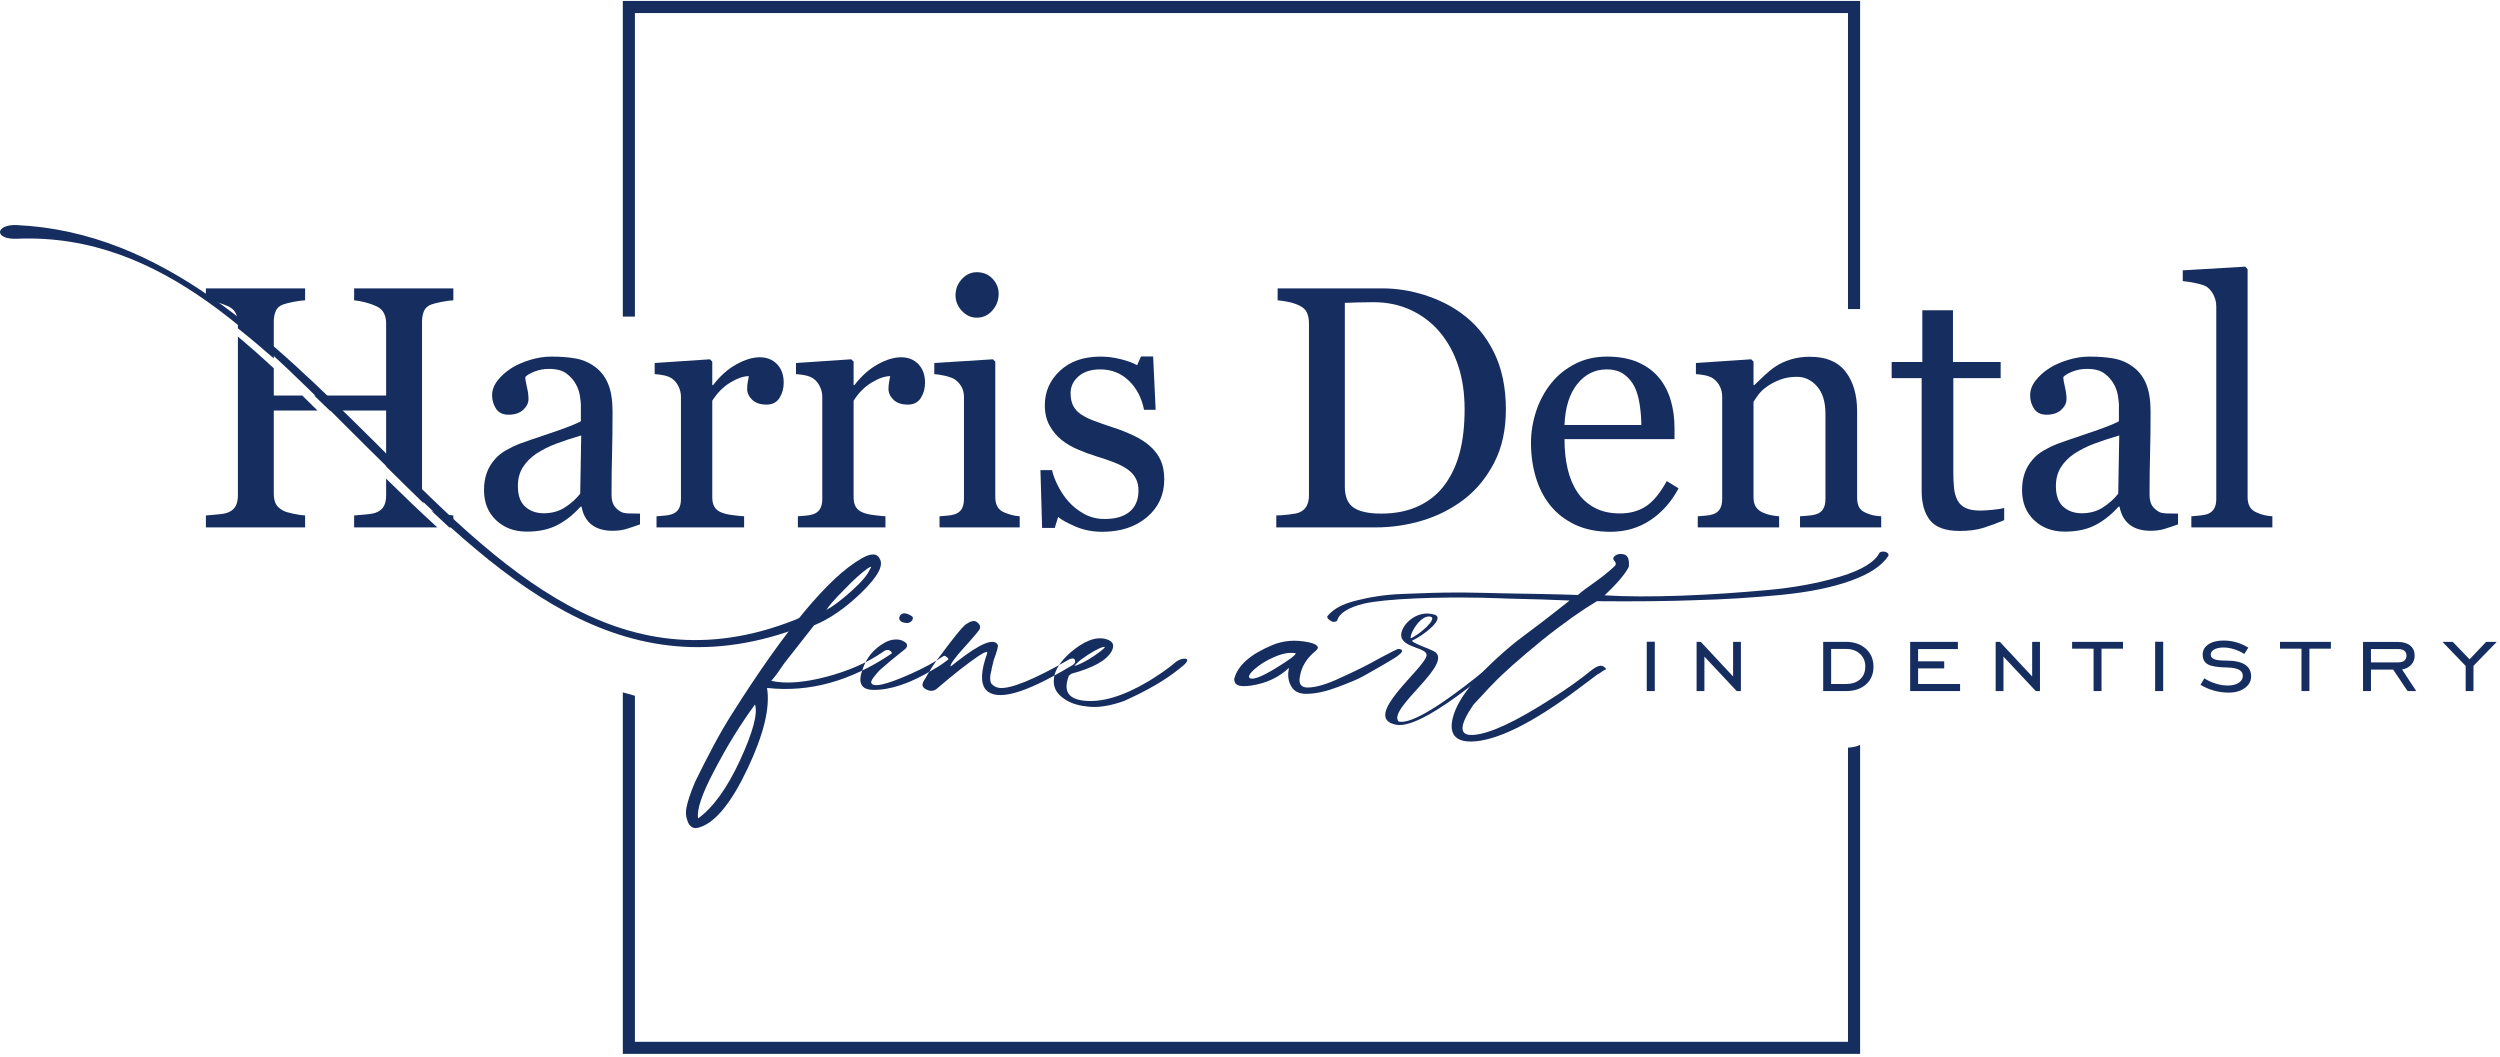 <svg width="487" height="206" viewBox="0 0 487 206" fill="none" xmlns="http://www.w3.org/2000/svg">
<g clip-path="url(#clip0_9483_276)">
<path fill-rule="evenodd" clip-rule="evenodd" d="M243.451 132.089C243.076 131.858 243.395 131.244 244.331 130.4C245.268 129.555 246.534 128.71 248.162 128.019C249.679 127.329 251.162 127.023 252.419 127.253C252.383 127.636 251.037 128.635 248.378 130.246C245.719 131.858 244.077 132.472 243.451 132.089ZM271.564 128.25C271.959 128.019 272.245 127.789 272.53 127.559C273.387 126.868 273.31 126.485 272.414 126.409C272.194 126.409 270.991 127.023 268.699 128.25C266.421 129.555 263.907 130.783 261.173 132.011C258.455 133.318 256.261 133.931 254.719 133.931C253.507 133.931 252.93 133.24 253.211 131.858C253.496 129.939 254.487 128.25 256.295 126.792C257.15 126.102 256.7 125.487 254.862 125.103C252.223 124.566 249.954 124.796 247.916 125.641C243.635 127.406 241.192 129.555 240.476 132.089C240.396 132.243 240.426 132.396 240.457 132.549C240.542 133.548 241.594 133.854 243.736 133.548C246.731 133.087 249.149 131.936 251.102 130.092C250.807 131.398 250.922 132.549 251.448 133.548C251.989 134.622 252.976 135.16 254.409 135.16C256.281 135.16 258.284 134.7 260.542 133.854C262.8 133.01 264.539 132.319 265.726 131.628C266.913 130.937 268.906 129.862 271.564 128.25Z" fill="#162D60"/>
<path fill-rule="evenodd" clip-rule="evenodd" d="M278.669 120.125C280.111 120.465 276.574 123.599 274.793 124.347C274.677 123.171 276.849 119.692 278.669 120.125ZM272.451 140.543C270.16 138.038 283.585 129.126 279.299 126.845C278.7 126.497 274.769 125.113 275.085 124.789C277.254 123.83 281.642 120.419 279.445 119.739C275.814 118.604 272.649 122.063 272.97 123.99C273.359 126.22 278.022 126.153 277.899 127.648C277.669 130.103 264.907 139.816 271.973 141.181C277.82 142.307 294.427 126.923 297.642 124.378C299.052 123.231 298.144 122.976 296.809 124.119C295.632 125.062 291.699 128.638 287.467 132.002C281.747 136.556 275.027 141.24 272.451 140.543Z" fill="#162D60"/>
<path fill-rule="evenodd" clip-rule="evenodd" d="M312.621 130.512C312.937 130.443 312.891 130.241 312.624 130.038C312.049 129.429 311.213 129.632 310.086 130.512C307.657 132.474 305.089 134.3 302.285 136.059C295.252 140.593 290.158 142.959 287.009 143.162C284.19 143.365 284.195 141.404 287.022 137.277C287.468 136.803 288.088 136.126 288.979 135.18C289.775 134.3 290.396 133.623 290.762 133.285C292.813 131.12 296.039 128.279 300.418 124.693C304.815 121.176 308.444 118.673 311.074 117.116C318.47 117.185 324.955 117.116 330.308 116.914C335.676 116.779 341.22 116.441 346.829 115.9C352.438 115.358 356.965 114.41 360.534 113.125C364.104 111.84 366.512 110.284 367.838 108.322C367.983 107.985 367.814 107.713 367.328 107.511C366.745 107.375 366.431 107.443 366.146 107.646C365.229 109.471 362.712 111.029 358.481 112.314C354.25 113.598 349.487 114.479 344.193 114.952C338.901 115.426 333.373 115.831 327.579 116.035C321.785 116.238 316.717 116.238 312.58 115.967C314.949 113.735 316.526 111.908 317.296 110.419C317.421 108.999 317.129 108.187 316.313 107.985C315.622 107.849 315.087 107.916 314.706 108.187C314.23 108.526 314.18 108.796 314.367 109.133C314.786 109.54 314.862 109.878 314.607 110.217C313.605 111.163 312.399 112.177 310.782 113.328C309.164 114.479 308.022 115.29 307.387 115.9C305.499 115.831 302.839 115.764 299.631 115.697C296.42 115.628 293.885 115.628 292.11 115.561C290.33 115.494 288.128 115.494 285.358 115.426C282.604 115.426 280.4 115.426 278.873 115.494C277.234 115.561 275.377 115.628 273.3 115.697C271.221 115.764 269.503 115.967 268.226 116.17C266.839 116.372 265.577 116.644 264.22 116.982C262.864 117.32 261.742 117.725 260.856 118.199C259.969 118.673 259.223 119.281 258.698 119.891C258.332 120.228 258.643 120.635 259.519 121.108C259.975 121.176 260.29 121.108 260.466 120.905C260.907 119.417 262.648 118.334 265.678 117.59C267.776 117.116 271.116 116.779 275.698 116.576C280.17 116.372 284.577 116.372 288.778 116.441C292.995 116.576 296.881 116.711 300.421 116.779C303.865 116.914 305.644 116.982 305.755 116.982C305.85 116.914 304.819 117.725 302.661 119.417C300.503 121.108 298.995 122.258 298.235 122.799C296.919 123.813 295.587 124.761 294.379 125.775C287.236 131.797 283.376 136.736 282.83 140.727C282.507 143.23 283.784 144.517 286.744 144.448C291.452 144.313 298.315 140.997 307.101 134.436L311.258 131.323C311.368 131.323 311.558 131.189 311.939 130.917C312.32 130.647 312.51 130.512 312.621 130.512Z" fill="#162D60"/>
<path fill-rule="evenodd" clip-rule="evenodd" d="M480.313 134.622V129.727L475.796 125.03H477.793L481.08 128.434L484.306 125.03H486.374L481.835 129.703V134.622H480.313ZM461.864 130.435V134.622H460.319V125.054H467.134C468.148 125.054 468.941 125.291 469.516 125.763C470.09 126.234 470.376 126.89 470.376 127.729C470.376 128.408 470.149 128.999 469.694 129.497C469.243 129.994 468.652 130.302 467.922 130.413L470.685 134.622H469L466.186 130.435H461.864ZM461.864 129.033H467.134C467.668 129.033 468.078 128.921 468.358 128.696C468.639 128.469 468.782 128.148 468.782 127.725C468.782 127.308 468.639 126.986 468.358 126.767C468.078 126.545 467.668 126.435 467.134 126.435H461.864V129.033ZM448.329 134.622V126.364H444.145V125.03H454.057V126.364H449.874V134.622H448.329ZM428.652 133.396L429.404 132.139C430.087 132.579 430.831 132.924 431.636 133.169C432.444 133.418 433.212 133.541 433.95 133.541C434.833 133.541 435.546 133.369 436.09 133.02C436.632 132.671 436.901 132.226 436.901 131.681C436.901 131.133 436.652 130.73 436.157 130.462C435.662 130.198 434.881 130.052 433.81 130.023C432.004 129.999 430.764 129.795 430.091 129.416C429.417 129.033 429.08 128.4 429.08 127.519C429.08 126.694 429.448 126.031 430.19 125.529C430.93 125.026 431.925 124.777 433.173 124.777C434.025 124.777 434.849 124.892 435.655 125.126C436.453 125.357 437.227 125.702 437.971 126.158L437.19 127.399C436.572 126.997 435.908 126.687 435.194 126.464C434.481 126.246 433.8 126.135 433.15 126.135C432.396 126.135 431.79 126.261 431.334 126.514C430.879 126.771 430.649 127.101 430.649 127.511C430.649 127.937 430.879 128.24 431.339 128.419C431.798 128.601 432.598 128.688 433.736 128.688C435.317 128.688 436.505 128.945 437.31 129.462C438.114 129.98 438.517 130.746 438.517 131.765C438.517 132.671 438.111 133.423 437.293 134.024C436.478 134.622 435.42 134.922 434.119 134.922C433.158 134.922 432.206 134.787 431.254 134.522C430.309 134.258 429.44 133.882 428.652 133.396ZM419.82 134.622V125.008H421.389V134.622H419.82ZM407.83 134.622V126.364H403.645V125.03H413.56V126.364H409.376V134.622H407.83ZM388.755 134.622V125.03H389.568L395.865 131.77V125.03H397.386V134.622H396.573L390.276 127.906V134.622H388.755ZM372.101 134.622V125.03H381.398V126.435H373.648V128.826H378.734V130.206H373.648V133.241H381.826V134.622H372.101ZM359.572 126.41H356.704V133.241H359.572C360.75 133.241 361.678 132.935 362.351 132.326C363.024 131.716 363.36 130.884 363.36 129.837C363.36 128.826 363.012 128.002 362.316 127.365C361.618 126.729 360.705 126.41 359.572 126.41ZM359.55 125.03C361.17 125.03 362.472 125.478 363.468 126.372C364.458 127.269 364.954 128.431 364.954 129.861C364.954 131.307 364.466 132.46 363.496 133.325C362.524 134.189 361.21 134.622 359.55 134.622H355.159V125.03H359.55ZM330.497 134.622V125.03H331.31L337.606 131.77V125.03H339.128V134.622H338.316L332.018 127.906V134.622H330.497ZM320.787 134.622V125.008H322.355V134.622H320.787Z" fill="#162D60"/>
<path fill-rule="evenodd" clip-rule="evenodd" d="M156.582 121.935C120.83 135.888 96.676 112.008 71.655 87.257C51.551 67.369 32.036 45.344 3.336 46.505C-1.314 46.692 -0.878 43.657 3.253 43.846C31.594 45.148 52.535 65.864 72.899 86.007C97.624 110.894 121.486 135.094 156.582 120.039V121.935Z" fill="#162D60"/>
<path fill-rule="evenodd" clip-rule="evenodd" d="M362.349 145.104V205.298H121.323V134.872C122.104 135.11 122.89 135.332 123.681 135.535V202.939H359.99V145.64C360.885 145.597 361.671 145.418 362.349 145.104Z" fill="#162D60"/>
<path fill-rule="evenodd" clip-rule="evenodd" d="M121.323 0.184H362.349V60.209H359.99V2.542H123.681V61.678H121.323V0.184Z" fill="#162D60"/>
<path d="M113.221 84.823C111.361 85.371 109.731 85.908 108.331 86.434C106.93 86.961 105.629 87.619 104.426 88.407C103.332 89.153 102.468 90.036 101.833 91.056C101.199 92.074 100.882 93.286 100.882 94.688C100.882 96.509 101.358 97.846 102.31 98.702C103.261 99.557 104.47 99.984 105.935 99.984C107.489 99.984 108.856 99.606 110.037 98.849C111.219 98.092 112.214 97.2 113.024 96.169L113.221 84.823ZM124.674 102.149C123.645 102.522 122.743 102.821 121.967 103.053C121.19 103.281 120.309 103.397 119.325 103.397C117.617 103.397 116.257 102.997 115.238 102.199C114.222 101.401 113.57 100.236 113.287 98.704H113.09C111.667 100.279 110.141 101.482 108.512 102.313C106.882 103.145 104.918 103.561 102.621 103.561C100.193 103.561 98.196 102.817 96.632 101.329C95.068 99.842 94.286 97.895 94.286 95.488C94.286 94.241 94.461 93.125 94.811 92.14C95.161 91.156 95.686 90.27 96.386 89.483C96.933 88.826 97.655 88.241 98.552 87.727C99.449 87.213 100.291 86.803 101.079 86.496C102.063 86.125 104.059 85.435 107.068 84.429C110.075 83.424 112.105 82.636 113.155 82.066V78.817C113.155 78.534 113.095 77.986 112.974 77.177C112.854 76.368 112.597 75.602 112.203 74.88C111.766 74.071 111.148 73.365 110.35 72.762C109.55 72.161 108.418 71.861 106.953 71.861C105.947 71.861 105.011 72.03 104.147 72.369C103.282 72.708 102.675 73.064 102.326 73.436C102.326 73.874 102.43 74.518 102.637 75.372C102.845 76.225 102.95 77.013 102.95 77.734C102.95 78.501 102.606 79.2 101.916 79.835C101.227 80.47 100.27 80.786 99.045 80.786C97.95 80.786 97.147 80.398 96.632 79.622C96.118 78.845 95.861 77.976 95.861 77.013C95.861 76.007 96.216 75.044 96.927 74.124C97.638 73.206 98.563 72.385 99.7 71.664C100.685 71.052 101.877 70.532 103.278 70.105C104.677 69.678 106.045 69.465 107.38 69.465C109.217 69.465 110.819 69.591 112.188 69.843C113.554 70.094 114.796 70.635 115.911 71.467C117.027 72.277 117.874 73.376 118.455 74.764C119.035 76.155 119.325 77.943 119.325 80.13C119.325 83.26 119.292 86.032 119.227 88.449C119.161 90.867 119.128 93.508 119.128 96.374C119.128 97.227 119.276 97.905 119.571 98.408C119.867 98.912 120.32 99.338 120.933 99.689C121.261 99.886 121.781 99.995 122.492 100.016C123.203 100.039 123.93 100.05 124.674 100.05V102.149Z" fill="#162D60"/>
<path d="M152.666 74.551C152.666 75.668 152.391 76.657 151.846 77.521C151.298 78.385 150.455 78.817 149.319 78.817C148.093 78.817 147.158 78.501 146.513 77.865C145.867 77.231 145.545 76.532 145.545 75.766C145.545 75.284 145.582 74.847 145.66 74.453C145.736 74.059 145.808 73.666 145.872 73.272C144.844 73.272 143.642 73.687 142.263 74.518C140.885 75.35 139.714 76.532 138.752 78.062V96.899C138.752 97.665 138.899 98.289 139.194 98.769C139.49 99.251 139.955 99.612 140.589 99.853C141.136 100.071 141.841 100.236 142.707 100.344C143.57 100.455 144.318 100.531 144.954 100.574V102.74H127.889V100.574C128.393 100.531 128.913 100.487 129.449 100.443C129.985 100.4 130.449 100.312 130.843 100.182C131.455 99.985 131.91 99.64 132.205 99.149C132.499 98.657 132.648 98.018 132.648 97.232V77.27C132.648 76.593 132.489 75.926 132.172 75.272C131.855 74.616 131.412 74.091 130.843 73.698C130.428 73.436 129.935 73.243 129.367 73.124C128.797 73.004 128.185 72.922 127.529 72.878V70.712L138.292 69.99L138.752 70.449V75.011H138.916C140.272 73.239 141.782 71.894 143.445 70.975C145.106 70.055 146.627 69.597 148.005 69.597C149.384 69.597 150.505 70.045 151.369 70.942C152.233 71.839 152.666 73.042 152.666 74.551Z" fill="#162D60"/>
<path d="M180.198 74.551C180.198 75.668 179.924 76.657 179.378 77.521C178.831 78.385 177.988 78.817 176.851 78.817C175.625 78.817 174.69 78.501 174.045 77.865C173.399 77.231 173.077 76.532 173.077 75.766C173.077 75.284 173.115 74.847 173.192 74.453C173.268 74.059 173.34 73.666 173.405 73.272C172.377 73.272 171.174 73.687 169.796 74.518C168.417 75.35 167.246 76.532 166.284 78.062V96.899C166.284 97.665 166.432 98.289 166.726 98.769C167.022 99.251 167.487 99.612 168.121 99.853C168.668 100.071 169.373 100.236 170.239 100.344C171.102 100.455 171.851 100.531 172.486 100.574V102.74H155.422V100.574C155.925 100.531 156.445 100.487 156.982 100.443C157.517 100.4 157.981 100.312 158.375 100.182C158.987 99.985 159.442 99.64 159.738 99.149C160.033 98.657 160.18 98.018 160.18 97.232V77.27C160.18 76.593 160.021 75.926 159.704 75.272C159.387 74.616 158.945 74.091 158.375 73.698C157.96 73.436 157.467 73.243 156.899 73.124C156.329 73.004 155.718 72.922 155.061 72.878V70.712L165.824 69.99L166.284 70.449V75.011H166.448C167.804 73.239 169.314 71.894 170.977 70.975C172.638 70.055 174.159 69.597 175.538 69.597C176.916 69.597 178.037 70.045 178.901 70.942C179.766 71.839 180.198 73.042 180.198 74.551Z" fill="#162D60"/>
<path d="M194.538 57.225C194.538 58.472 194.128 59.56 193.308 60.49C192.487 61.42 191.475 61.884 190.272 61.884C189.157 61.884 188.189 61.442 187.368 60.556C186.548 59.67 186.137 58.657 186.137 57.52C186.137 56.317 186.548 55.267 187.368 54.37C188.189 53.473 189.157 53.025 190.272 53.025C191.52 53.025 192.542 53.446 193.34 54.288C194.139 55.131 194.538 56.109 194.538 57.225ZM198.64 102.74H183.02V100.574C183.523 100.531 184.042 100.487 184.579 100.443C185.115 100.4 185.58 100.312 185.974 100.182C186.585 99.985 187.039 99.64 187.335 99.149C187.63 98.657 187.779 98.018 187.779 97.231V77.27C187.779 76.571 187.619 75.932 187.302 75.353C186.985 74.774 186.542 74.287 185.974 73.894C185.557 73.633 184.956 73.409 184.168 73.222C183.381 73.037 182.659 72.922 182.002 72.878V70.712L193.423 69.99L193.883 70.449V96.833C193.883 97.599 194.029 98.234 194.322 98.737C194.616 99.241 195.077 99.612 195.707 99.853C196.185 100.049 196.652 100.209 197.109 100.328C197.565 100.449 198.075 100.531 198.64 100.574V102.74Z" fill="#162D60"/>
<path d="M224.007 86.89C224.904 87.677 225.594 88.585 226.075 89.614C226.555 90.643 226.796 91.9 226.796 93.388C226.796 96.385 225.675 98.835 223.434 100.738C221.19 102.642 218.286 103.594 214.72 103.594C212.839 103.594 211.104 103.254 209.52 102.576C207.933 101.898 206.801 101.274 206.123 100.705L205.466 102.839H203.005L202.677 91.582H204.941C205.116 92.439 205.487 93.438 206.057 94.58C206.626 95.721 207.315 96.753 208.125 97.675C208.977 98.64 209.999 99.453 211.193 100.112C212.385 100.77 213.724 101.099 215.212 101.099C217.313 101.099 218.932 100.621 220.07 99.664C221.206 98.706 221.776 97.336 221.776 95.554C221.776 94.635 221.596 93.842 221.234 93.174C220.874 92.507 220.342 91.922 219.643 91.419C218.92 90.915 218.035 90.461 216.984 90.057C215.935 89.652 214.764 89.253 213.473 88.859C212.445 88.552 211.301 88.131 210.044 87.595C208.786 87.06 207.709 86.431 206.811 85.708C205.848 84.943 205.062 84.002 204.448 82.887C203.837 81.77 203.53 80.458 203.53 78.949C203.53 76.302 204.514 74.059 206.484 72.221C208.453 70.384 211.089 69.465 214.393 69.465C215.66 69.465 216.957 69.629 218.28 69.957C219.604 70.285 220.682 70.679 221.513 71.139L222.268 69.433H224.63L225.123 79.834H222.858C222.4 77.507 221.409 75.612 219.889 74.15C218.368 72.689 216.514 71.959 214.327 71.959C212.532 71.959 211.122 72.411 210.094 73.314C209.064 74.217 208.55 75.308 208.55 76.586C208.55 77.57 208.72 78.391 209.06 79.047C209.398 79.703 209.908 80.261 210.585 80.721C211.242 81.158 212.068 81.569 213.064 81.951C214.058 82.334 215.289 82.767 216.754 83.248C218.199 83.706 219.56 84.244 220.84 84.856C222.12 85.468 223.176 86.147 224.007 86.89Z" fill="#162D60"/>
<path d="M285.306 79.72C285.306 76.594 284.891 73.768 284.059 71.244C283.227 68.719 282.013 66.517 280.418 64.636C278.907 62.844 277.053 61.434 274.855 60.407C272.656 59.379 270.211 58.866 267.52 58.866C266.623 58.866 265.611 58.882 264.485 58.914C263.358 58.947 262.521 58.975 261.975 58.997V94.769C261.975 96.76 262.554 98.137 263.714 98.902C264.873 99.667 266.656 100.049 269.063 100.049C271.84 100.049 274.269 99.558 276.348 98.574C278.426 97.59 280.11 96.225 281.402 94.475C282.758 92.639 283.747 90.513 284.371 88.097C284.994 85.683 285.306 82.889 285.306 79.72ZM293.346 79.737C293.346 83.696 292.603 87.132 291.115 90.04C289.626 92.95 287.691 95.335 285.306 97.194C282.9 99.054 280.198 100.443 277.201 101.362C274.203 102.28 271.108 102.74 267.914 102.74H248.618V100.41C249.253 100.41 250.078 100.35 251.096 100.23C252.113 100.11 252.786 99.973 253.114 99.82C253.771 99.535 254.246 99.114 254.541 98.555C254.837 97.999 254.984 97.326 254.984 96.538V62.935C254.984 62.191 254.859 61.523 254.607 60.933C254.356 60.342 253.857 59.872 253.114 59.521C252.436 59.194 251.703 58.953 250.915 58.8C250.128 58.648 249.45 58.549 248.881 58.504V56.174H269.226C272.026 56.174 274.783 56.607 277.496 57.47C280.209 58.335 282.572 59.5 284.585 60.966C287.319 62.914 289.462 65.462 291.016 68.612C292.569 71.763 293.346 75.471 293.346 79.737Z" fill="#162D60"/>
<path d="M319.73 82.788C319.73 81.568 319.626 80.259 319.419 78.863C319.21 77.467 318.878 76.3 318.418 75.361C317.913 74.359 317.225 73.541 316.35 72.909C315.475 72.275 314.349 71.96 312.971 71.96C310.674 71.96 308.764 72.913 307.244 74.821C305.724 76.73 304.896 79.385 304.767 82.788H319.73ZM326.983 95.127C325.625 97.708 323.81 99.765 321.535 101.296C319.26 102.827 316.646 103.594 313.692 103.594C311.088 103.594 308.809 103.134 306.85 102.215C304.892 101.296 303.278 100.05 302.01 98.474C300.741 96.899 299.795 95.061 299.171 92.961C298.548 90.861 298.236 88.641 298.236 86.299C298.236 84.199 298.57 82.137 299.237 80.114C299.904 78.091 300.883 76.269 302.173 74.65C303.42 73.096 304.968 71.844 306.817 70.892C308.666 69.941 310.739 69.465 313.037 69.465C315.399 69.465 317.422 69.837 319.106 70.581C320.791 71.324 322.159 72.341 323.21 73.633C324.214 74.859 324.964 76.302 325.457 77.965C325.949 79.627 326.195 81.432 326.195 83.379V85.545H304.767C304.767 87.672 304.968 89.602 305.374 91.334C305.776 93.066 306.416 94.589 307.293 95.905C308.145 97.177 309.261 98.181 310.64 98.914C312.018 99.649 313.659 100.016 315.562 100.016C317.51 100.016 319.188 99.56 320.6 98.648C322.01 97.735 323.372 96.09 324.686 93.716L326.983 95.127Z" fill="#162D60"/>
<path d="M366.46 102.74H350.643V100.574C351.146 100.531 351.698 100.487 352.299 100.443C352.901 100.4 353.399 100.311 353.793 100.18C354.405 99.983 354.859 99.639 355.154 99.146C355.45 98.655 355.597 98.014 355.597 97.227V80.589C355.597 78.292 355.055 76.52 353.969 75.274C352.884 74.026 351.562 73.403 350.006 73.403C348.843 73.403 347.78 73.584 346.814 73.944C345.85 74.306 344.995 74.748 344.25 75.274C343.526 75.777 342.95 76.318 342.522 76.897C342.094 77.478 341.783 77.943 341.586 78.292V96.899C341.586 97.643 341.737 98.256 342.045 98.737C342.351 99.218 342.811 99.59 343.423 99.853C343.883 100.071 344.381 100.236 344.916 100.344C345.452 100.455 346.004 100.531 346.574 100.574V102.74H330.724V100.574C331.226 100.531 331.746 100.487 332.282 100.443C332.818 100.4 333.283 100.312 333.677 100.182C334.289 99.985 334.743 99.64 335.039 99.149C335.334 98.657 335.482 98.018 335.482 97.231V77.27C335.482 76.527 335.323 75.844 335.005 75.222C334.689 74.599 334.245 74.091 333.677 73.697C333.261 73.436 332.769 73.243 332.201 73.124C331.63 73.004 331.02 72.922 330.363 72.878V70.712L341.126 69.99L341.586 70.449V75.011H341.749C342.275 74.486 342.93 73.857 343.718 73.124C344.506 72.391 345.25 71.794 345.95 71.336C346.759 70.81 347.722 70.372 348.838 70.022C349.953 69.673 351.212 69.498 352.612 69.498C355.717 69.498 358.02 70.466 359.519 72.403C361.017 74.338 361.767 76.914 361.767 80.13V96.965C361.767 97.73 361.898 98.348 362.161 98.819C362.423 99.289 362.871 99.656 363.506 99.917C364.032 100.137 364.485 100.29 364.868 100.377C365.251 100.464 365.782 100.531 366.46 100.574V102.74Z" fill="#162D60"/>
<path d="M390.416 101.329C388.993 101.92 387.648 102.418 386.379 102.822C385.11 103.227 383.556 103.429 381.719 103.429C379.006 103.429 377.098 102.745 375.993 101.378C374.888 100.012 374.336 98.081 374.336 95.587V73.666H368.495V70.515H374.467V60.441H380.44V70.515H389.727V73.666H380.505V91.747C380.505 93.104 380.553 94.236 380.652 95.144C380.75 96.052 380.986 96.845 381.359 97.523C381.708 98.157 382.232 98.638 382.934 98.966C383.634 99.295 384.574 99.459 385.755 99.459C386.301 99.459 387.107 99.409 388.167 99.312C389.229 99.213 389.978 99.086 390.416 98.934V101.329Z" fill="#162D60"/>
<path d="M412.828 84.823C410.969 85.371 409.338 85.908 407.94 86.434C406.539 86.961 405.237 87.619 404.033 88.407C402.94 89.153 402.076 90.036 401.442 91.056C400.806 92.074 400.49 93.286 400.49 94.688C400.49 96.509 400.967 97.846 401.917 98.702C402.87 99.557 404.078 99.984 405.544 99.984C407.097 99.984 408.464 99.606 409.646 98.849C410.827 98.092 411.822 97.2 412.631 96.169L412.828 84.823ZM424.281 102.149C423.252 102.522 422.351 102.821 421.574 103.053C420.797 103.281 419.916 103.397 418.932 103.397C417.226 103.397 415.865 102.997 414.846 102.199C413.83 101.401 413.178 100.236 412.894 98.704H412.697C411.275 100.279 409.749 101.482 408.12 102.313C406.489 103.145 404.526 103.561 402.229 103.561C399.802 103.561 397.804 102.817 396.241 101.329C394.676 99.842 393.895 97.895 393.895 95.488C393.895 94.241 394.069 93.125 394.419 92.14C394.768 91.156 395.293 90.27 395.994 89.483C396.54 88.826 397.262 88.241 398.16 87.727C399.058 87.213 399.899 86.803 400.687 86.496C401.67 86.125 403.668 85.435 406.677 84.429C409.683 83.424 411.713 82.636 412.763 82.066V78.817C412.763 78.534 412.703 77.986 412.583 77.177C412.462 76.368 412.205 75.602 411.812 74.88C411.373 74.071 410.756 73.365 409.958 72.762C409.159 72.161 408.026 71.861 406.561 71.861C405.554 71.861 404.618 72.03 403.755 72.369C402.891 72.708 402.284 73.064 401.933 73.436C401.933 73.874 402.037 74.518 402.246 75.372C402.453 76.225 402.557 77.013 402.557 77.734C402.557 78.501 402.213 79.2 401.523 79.835C400.836 80.47 399.877 80.786 398.652 80.786C397.558 80.786 396.755 80.398 396.241 79.622C395.727 78.845 395.47 77.976 395.47 77.013C395.47 76.007 395.825 75.044 396.536 74.124C397.247 73.206 398.171 72.385 399.309 71.664C400.293 71.052 401.485 70.532 402.886 70.105C404.284 69.678 405.652 69.465 406.987 69.465C408.825 69.465 410.427 69.591 411.795 69.843C413.163 70.094 414.403 70.635 415.52 71.467C416.635 72.277 417.483 73.376 418.063 74.764C418.642 76.155 418.932 77.943 418.932 80.13C418.932 83.26 418.9 86.032 418.834 88.449C418.768 90.867 418.735 93.508 418.735 96.374C418.735 97.227 418.884 97.905 419.178 98.408C419.474 98.912 419.928 99.338 420.54 99.689C420.869 99.886 421.388 99.995 422.1 100.016C422.81 100.039 423.537 100.05 424.281 100.05V102.149Z" fill="#162D60"/>
<path d="M442.657 102.74H426.873V100.574C427.376 100.531 427.912 100.481 428.482 100.427C429.051 100.373 429.521 100.29 429.892 100.18C430.506 99.984 430.964 99.639 431.271 99.146C431.577 98.653 431.731 98.013 431.731 97.225V59.722C431.731 58.934 431.561 58.195 431.222 57.505C430.883 56.816 430.44 56.275 429.892 55.881C429.499 55.618 428.777 55.377 427.726 55.158C426.677 54.94 425.835 54.808 425.201 54.764V52.663L437.375 51.941L437.833 52.434V96.833C437.833 97.6 437.976 98.228 438.261 98.721C438.544 99.212 439.004 99.59 439.64 99.853C440.12 100.071 440.596 100.236 441.068 100.344C441.537 100.455 442.067 100.531 442.657 100.574V102.74Z" fill="#162D60"/>
<path d="M73.316 59.654C74.017 59.981 74.508 60.435 74.794 61.014C75.077 61.595 75.219 62.234 75.219 62.935V77.046H61.197C62.214 78.014 63.227 78.987 64.236 79.966H75.219V90.838C77.673 93.297 80.123 95.729 82.583 98.1C82.335 97.577 82.21 96.938 82.21 96.177V62.606C82.21 61.884 82.335 61.217 82.587 60.605C82.838 59.993 83.336 59.554 84.08 59.291C84.517 59.139 85.18 58.975 86.066 58.8C86.952 58.625 87.701 58.526 88.313 58.504V56.174H68.984V58.504C69.596 58.549 70.325 58.68 71.167 58.898C72.009 59.117 72.726 59.369 73.316 59.654Z" fill="#162D60"/>
<path d="M86.066 100.083C85.114 99.886 84.453 99.689 84.08 99.492C84.037 99.468 84.002 99.444 83.96 99.42C85.14 100.544 86.323 101.653 87.51 102.74H88.313V100.41C87.767 100.389 87.017 100.279 86.066 100.083Z" fill="#162D60"/>
<path d="M55.203 99.492C54.459 99.098 53.961 98.638 53.709 98.114C53.458 97.588 53.333 96.944 53.333 96.177V79.967H61.842C60.856 78.988 59.869 78.013 58.879 77.046H53.333V71.746C51.035 69.613 48.708 67.547 46.342 65.575V96.538C46.342 97.391 46.188 98.086 45.883 98.622C45.575 99.158 45.096 99.557 44.439 99.82C44.066 99.995 43.384 100.126 42.388 100.213C41.392 100.301 40.633 100.367 40.107 100.41V102.74H59.435V100.41C58.888 100.389 58.139 100.28 57.188 100.083C56.236 99.886 55.574 99.689 55.203 99.492Z" fill="#162D60"/>
<path d="M44.439 59.654C45.139 59.981 45.631 60.435 45.915 61.014C46.199 61.595 46.342 62.234 46.342 62.935V63.963C48.708 65.837 51.035 67.799 53.333 69.821V62.606C53.333 61.884 53.458 61.217 53.709 60.605C53.961 59.993 54.459 59.554 55.203 59.291C55.64 59.139 56.303 58.975 57.188 58.8C58.074 58.625 58.823 58.526 59.435 58.504V56.174H40.107V58.504C40.719 58.549 41.446 58.68 42.289 58.898C43.131 59.117 43.848 59.369 44.439 59.654Z" fill="#162D60"/>
<path d="M75.219 93.249V96.538C75.219 97.391 75.067 98.086 74.761 98.621C74.454 99.158 73.973 99.556 73.317 99.82C72.944 99.995 72.261 100.126 71.266 100.213C70.27 100.301 69.51 100.367 68.985 100.41V102.74H85.19C81.848 99.69 78.535 96.5 75.219 93.249Z" fill="#162D60"/>
<path fill-rule="evenodd" clip-rule="evenodd" d="M209.277 129.709C209.548 129.401 209.913 129.018 210.484 128.558C212.512 127.098 213.999 126.254 214.944 126.024C215.26 125.948 215.291 126.102 215.006 126.332C214.355 126.945 213.388 127.636 212.011 128.48C210.524 129.326 209.608 129.709 209.277 129.709ZM231.041 128.327C231.636 128.558 231.111 129.248 229.574 130.4C227.005 132.473 223.445 134.545 218.989 136.542C216.211 137.539 213.751 137.922 211.709 137.616C209.57 137.386 208.017 136.771 206.83 135.774C205.658 134.852 205.086 133.623 205.322 132.012C205.557 130.4 206.578 128.865 208.355 127.253C211.083 124.874 213.438 123.951 215.416 124.489C216.813 124.874 217.183 125.641 216.543 126.869C215.567 128.635 212.988 130.092 208.697 131.244L208.221 131.628C207.125 134.469 207.991 136.079 210.932 136.465C214.437 136.925 218.714 135.696 223.746 132.703C225.614 131.552 227.466 130.323 229.163 128.865C229.844 128.405 230.475 128.25 231.041 128.327ZM187.992 121.725C187.152 122.493 185.559 124.489 183.12 127.789C182.135 128.941 181.223 130.476 180.153 132.319C179.547 133.164 179.557 133.778 180.183 134.161C181.059 134.7 181.721 134.7 182.401 134.239C185.797 131.321 188.57 129.171 190.612 127.789C191.878 126.945 192.509 126.792 192.285 127.33C191.074 130.708 190.974 133.01 192.001 134.314C194.12 136.695 199.549 135.16 208.427 129.862C209.232 129.479 209.582 129.018 209.397 128.635C209.321 128.25 208.976 128.174 208.36 128.405C201.431 132.396 196.834 134.239 194.695 134.009C194.13 133.931 193.643 133.701 193.364 133.393C192.988 133.164 192.898 132.703 192.886 132.089C192.892 131.552 193.007 131.014 193.138 130.553C193.172 130.17 193.368 129.479 193.613 128.48C194.193 126.945 194.452 126.024 194.377 125.641C193.652 124.183 190.902 125.333 186.226 129.018C185.56 129.556 185.274 129.787 185.165 129.787C185.119 129.556 185.44 128.941 186.155 128.097C186.761 127.253 187.682 126.332 188.669 125.18C189.656 124.029 190.387 123.261 190.721 122.723C190.816 122.647 190.802 122.57 190.882 122.418C190.961 122.263 190.916 122.032 190.871 121.802C190.716 121.572 190.561 121.341 190.185 121.111C189.684 120.805 188.958 121.036 187.992 121.725ZM176.459 121.341C176.805 121.419 177.12 121.341 177.405 121.111C177.706 120.958 177.771 120.728 177.82 120.42C177.901 120.267 177.76 120.114 177.385 119.884C177.009 119.654 176.775 119.576 176.428 119.499C176.082 119.423 175.877 119.499 175.577 119.654C175.291 119.884 175.226 120.114 175.162 120.345C175.157 120.881 175.562 121.266 176.459 121.341ZM184.688 128.48C183.928 129.096 183.057 129.709 181.965 130.323C177.344 133.164 173.302 134.469 169.983 134.392C167.764 134.314 167.067 133.01 168.004 130.476C168.749 128.097 170.276 126.332 172.364 125.18C173.059 124.796 173.786 124.566 174.557 124.566C175.218 124.566 175.798 124.72 176.315 125.103C176.831 125.487 176.811 125.948 176.35 126.409C176.255 126.485 175.969 126.715 175.303 127.253C174.638 127.789 174.066 128.25 173.591 128.635C173.116 129.018 172.561 129.556 171.894 130.092C171.228 130.63 170.783 131.167 170.432 131.628C169.987 132.166 169.732 132.549 169.697 132.932C169.908 134.009 172.446 133.471 177.313 131.321C180.046 130.092 182.135 128.941 183.687 127.867C183.782 127.789 183.987 127.714 184.113 127.789C184.238 127.867 184.488 128.019 184.628 128.174C184.769 128.327 184.784 128.405 184.688 128.48ZM169.455 110.902C169.005 111.977 167.843 113.359 165.875 115.124C163.909 116.89 162.276 118.118 160.98 118.808C161.395 118.118 162.556 116.737 164.493 114.817C166.321 112.899 167.828 111.593 168.984 110.75C169.381 110.518 169.57 110.365 169.695 110.442C169.711 110.518 169.631 110.672 169.455 110.902ZM135.997 159.417C135.681 157.805 136.717 154.658 139.214 149.975C141.616 145.368 144.204 141.147 147.073 137.232C147.639 138.998 146.694 142.605 144.142 148.133C141.589 153.659 138.8 157.42 135.997 159.417ZM167.632 108.907C161.398 112.515 153.012 122.57 142.586 139.074C140.143 142.912 137.822 147.365 135.384 152.355C134.483 154.503 133.932 156.193 133.718 157.345C133.552 158.188 133.593 158.957 133.838 159.648C134.234 161.105 135.111 161.643 136.438 161.105C139.437 160.107 142.542 156.268 145.654 149.668C148.767 143.065 150.057 137.846 149.416 134.009C157.638 134.93 165.685 132.703 173.667 127.33C173.762 127.253 173.731 127.098 173.591 126.945C173.17 126.485 172.62 126.485 171.953 127.023C168.944 129.096 165.294 130.708 160.893 131.858C156.491 133.01 152.9 133.24 150.247 132.627C150.517 132.319 151.057 131.704 151.743 130.708C152.334 129.787 152.778 129.248 152.86 129.096L158.591 121.802C161.45 120.65 164.57 118.579 167.809 115.432C171.048 112.283 172.169 110.135 171.363 108.83C170.807 107.678 169.5 107.755 167.632 108.907Z" fill="#162D60"/>
</g>
<defs>
<clipPath id="clip0_9483_276">
<rect width="487" height="205.157" fill="white" transform="translate(0 0.139)"/>
</clipPath>
</defs>
</svg>
